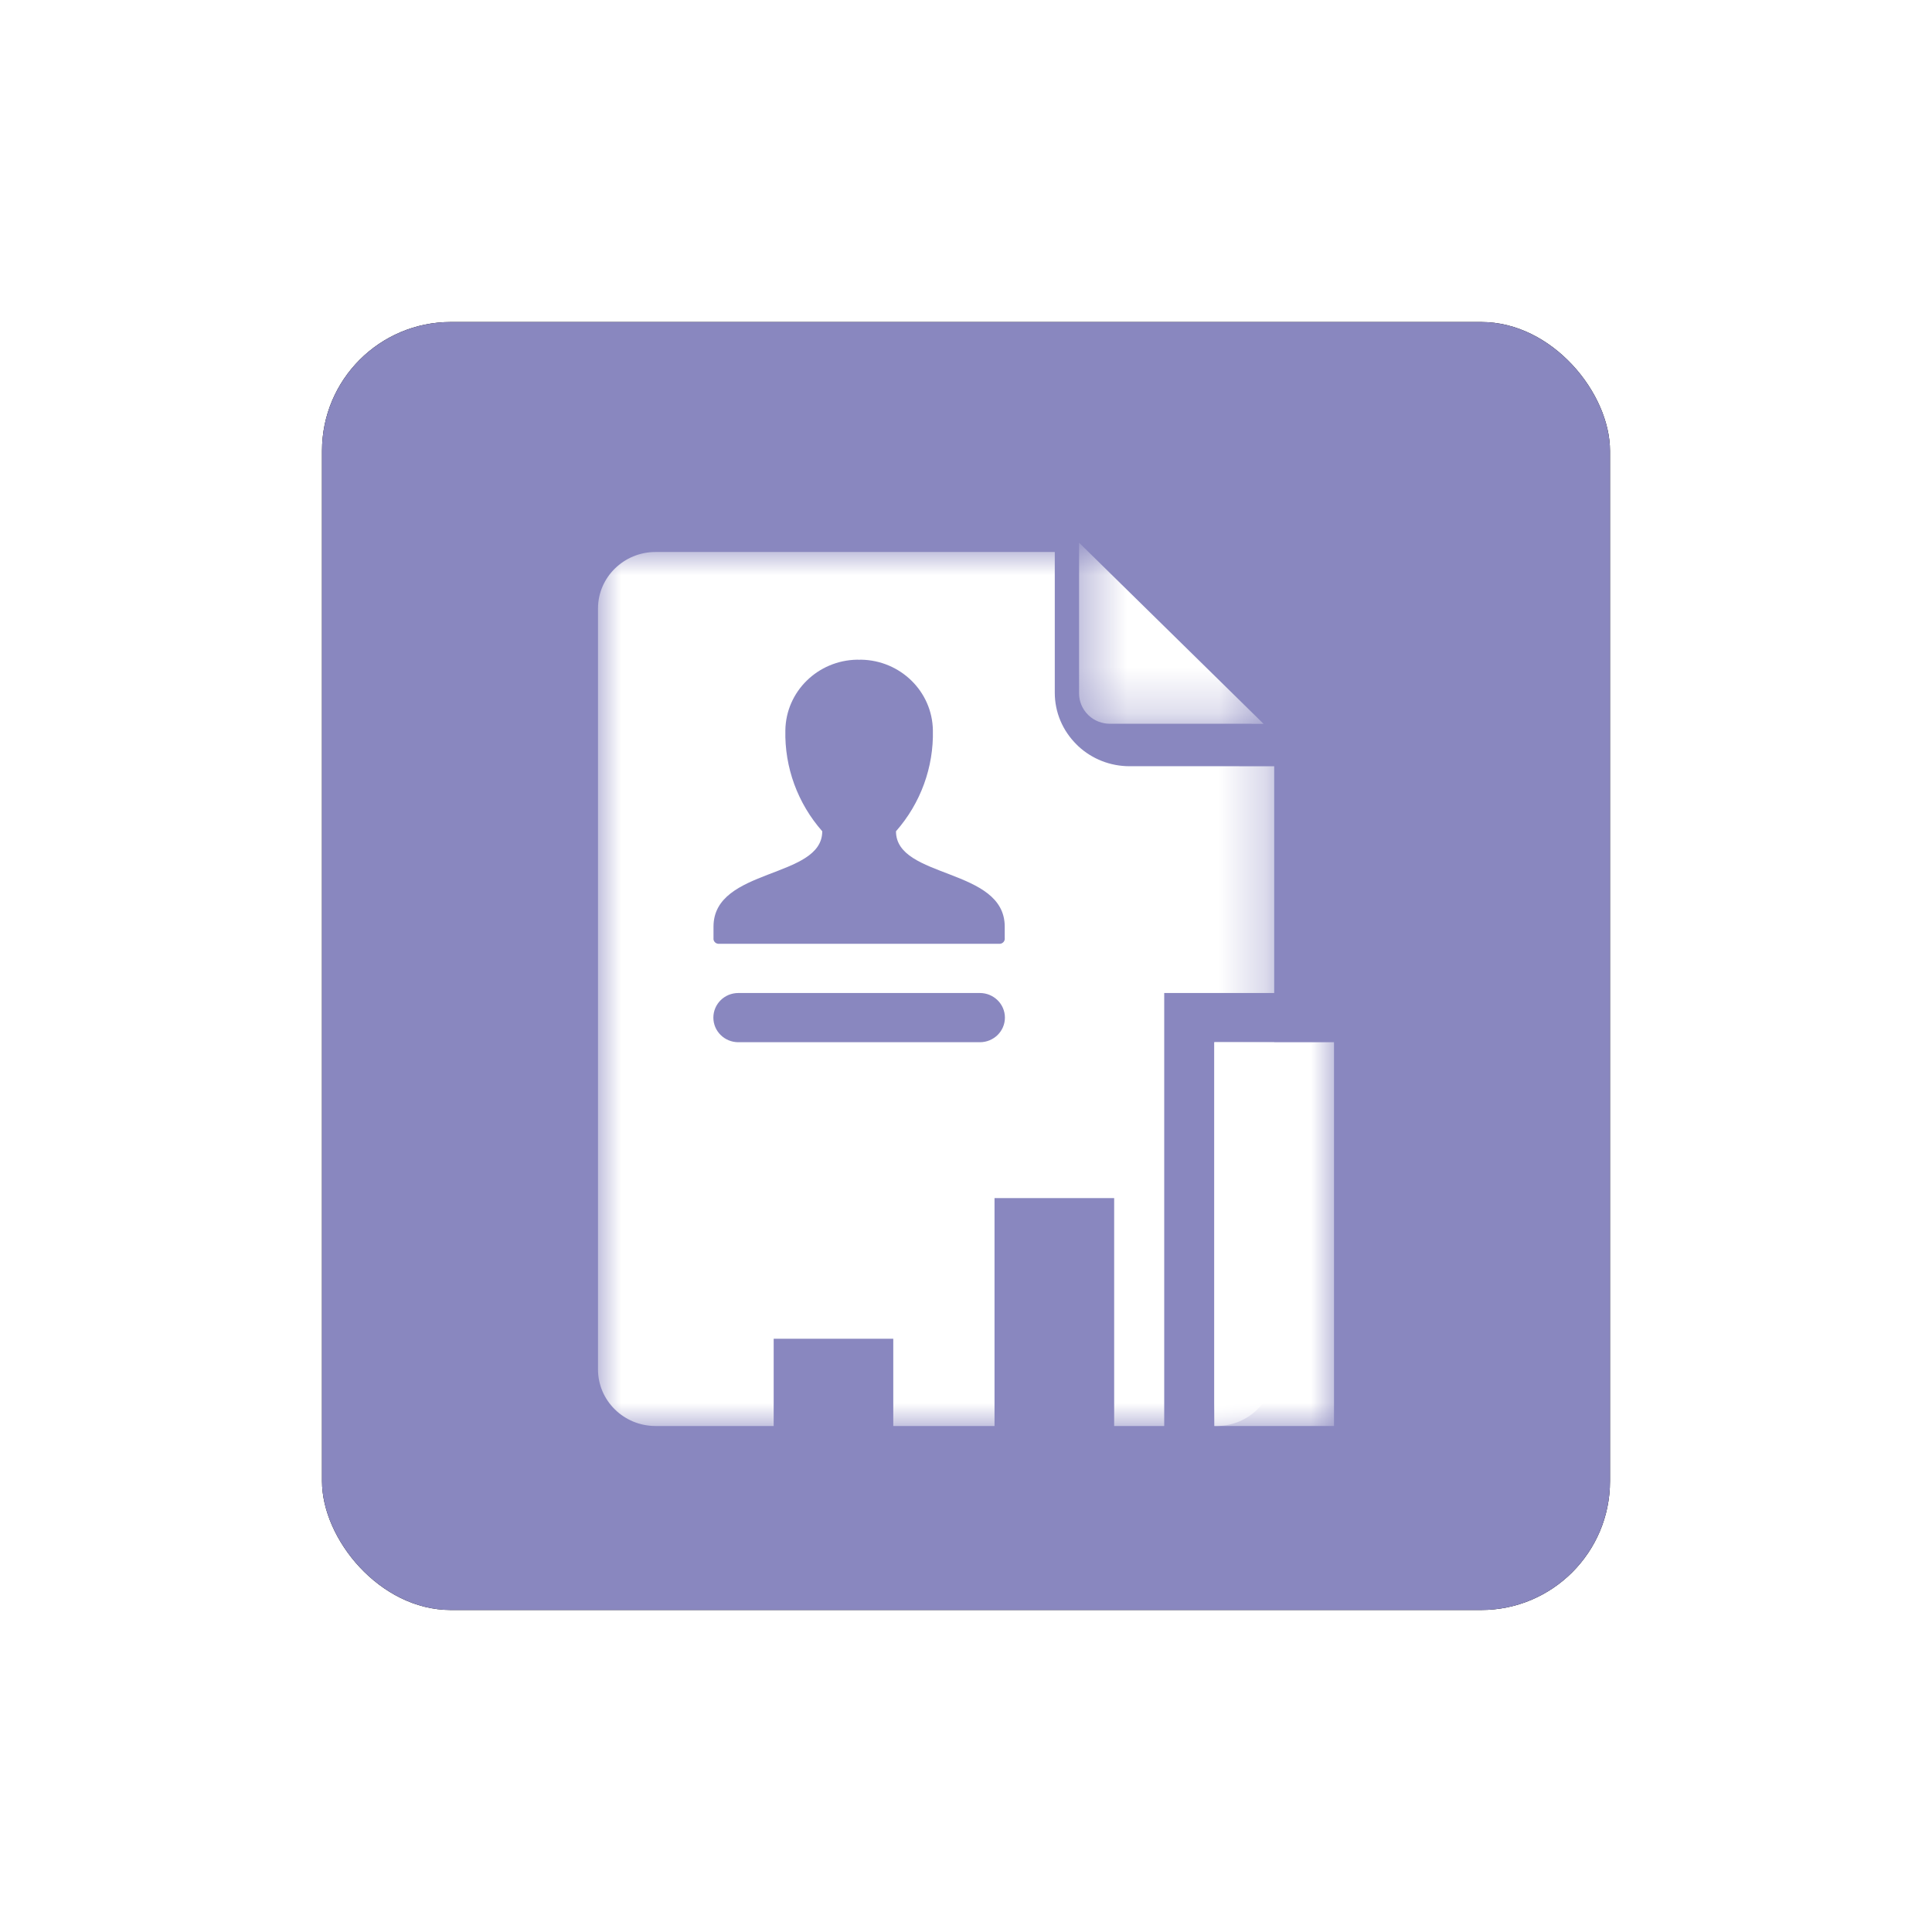 <?xml version="1.0" encoding="UTF-8"?>
<svg width="42px" height="42px" viewBox="0 0 42 42" version="1.1" xmlns="http://www.w3.org/2000/svg" xmlns:xlink="http://www.w3.org/1999/xlink">
    <title>Group 58</title>
    <defs>
        <rect id="path-1" x="0" y="0" width="28" height="28" rx="2.8"></rect>
        <filter x="-37.5%" y="-37.5%" width="175.0%" height="175.0%" filterUnits="objectBoundingBox" id="filter-2">
            <feOffset dx="0" dy="0" in="SourceAlpha" result="shadowOffsetOuter1"></feOffset>
            <feGaussianBlur stdDeviation="3.5" in="shadowOffsetOuter1" result="shadowBlurOuter1"></feGaussianBlur>
            <feColorMatrix values="0 0 0 0 0.263   0 0 0 0 0.31   0 0 0 0 0.341  0 0 0 0.2 0" type="matrix" in="shadowBlurOuter1"></feColorMatrix>
        </filter>
        <polygon id="path-3" points="0 0 14.7 0 14.7 19 0 19"></polygon>
        <polygon id="path-5" points="0 19 16 19 16 -1.42321265e-11 0 -1.42321265e-11"></polygon>
        <polygon id="path-7" points="10.458 -0.202 14.469 -0.202 14.469 3.736 10.458 3.736"></polygon>
    </defs>
    <g id="Copy-updates_Jun-1,-2020" stroke="none" stroke-width="1" fill="none" fill-rule="evenodd">
        <g id="solutions-" transform="translate(-205, -134)">
            <g id="Page"></g>
            <g id="Group-7" transform="translate(37, 61)">
                <g id="Group-58" transform="translate(175, 80)">
                    <g id="Rectangle-Copy-5">
                        <use fill="black" fill-opacity="1" filter="url(#filter-2)" xlink:href="#path-1"></use>
                        <use fill="#8987BF" fill-rule="evenodd" xlink:href="#path-1"></use>
                    </g>
                    <g id="Group-36" transform="translate(6, 5)">
                        <g id="Group-3" transform="translate(0, 0)">
                            <mask id="mask-4" fill="white">
                                <use xlink:href="#path-3"></use>
                            </mask>
                            <g id="Clip-2"></g>
                            <path d="M10.962,0.161 L10.962,3.059 C10.962,3.214 11.024,3.362 11.138,3.473 L11.148,3.483 C11.259,3.587 11.404,3.643 11.556,3.643 L14.283,3.643 L14.284,3.644 L14.51,3.644 L10.962,0.161 Z M8.687,10.5 C8.588,10.597 8.452,10.657 8.301,10.657 L3.052,10.657 C2.751,10.657 2.508,10.418 2.508,10.122 C2.508,9.974 2.569,9.84 2.667,9.743 C2.766,9.646 2.901,9.587 3.052,9.587 L8.301,9.587 C8.602,9.587 8.846,9.827 8.846,10.122 C8.846,10.27 8.785,10.403 8.687,10.5 L8.687,10.5 Z M2.511,8.144 C2.511,6.859 4.875,7.108 4.875,6.071 C4.339,5.462 4.054,4.679 4.073,3.875 C4.086,3.033 4.777,2.355 5.634,2.341 L5.643,2.341 C5.655,2.341 5.665,2.341 5.676,2.343 C5.688,2.341 5.698,2.341 5.71,2.341 L5.719,2.341 C6.575,2.355 7.267,3.033 7.28,3.875 C7.299,4.679 7.014,5.462 6.478,6.071 C6.478,7.108 8.842,6.859 8.842,8.144 L8.842,8.393 C8.85,8.454 8.805,8.51 8.742,8.517 C8.734,8.518 8.725,8.518 8.715,8.517 L2.638,8.517 C2.628,8.518 2.619,8.518 2.611,8.517 C2.548,8.51 2.503,8.454 2.511,8.393 L2.511,8.144 Z M14.284,4.658 L13.854,4.657 L11.556,4.657 C11.138,4.657 10.741,4.501 10.438,4.219 L10.428,4.208 L10.408,4.189 C10.1,3.886 9.93,3.485 9.93,3.059 L9.93,0 L1.251,0 C0.561,0 0,0.55 0,1.229 L0,17.77 C0,18.449 0.561,19 1.251,19 L3.819,19 L3.819,17.103 L6.419,17.103 L6.419,19 L8.62,19 L8.62,14.046 L11.221,14.046 L11.221,19 L12.309,19 L12.309,9.587 L14.7,9.587 L14.7,4.658 L14.284,4.658 Z M13.399,10.657 L13.399,19 L13.471,19 C14.151,18.988 14.7,18.441 14.7,17.77 L14.7,10.657 L13.399,10.657 Z M10.962,0.161 L10.962,3.059 C10.962,3.214 11.024,3.362 11.138,3.473 L11.148,3.483 C11.259,3.587 11.404,3.643 11.556,3.643 L14.283,3.643 L14.284,3.644 L14.51,3.644 L10.962,0.161 Z" id="Fill-1" fill="#FFFFFF" mask="url(#mask-4)"></path>
                        </g>
                        <mask id="mask-6" fill="white">
                            <use xlink:href="#path-5"></use>
                        </mask>
                        <g id="Clip-5"></g>
                        <polygon id="Fill-4" fill="#FFFFFF" mask="url(#mask-6)" points="13.399 19 16 19 16 10.657 13.399 10.657"></polygon>
                        <mask id="mask-8" fill="white">
                            <use xlink:href="#path-7"></use>
                        </mask>
                        <g id="Clip-2"></g>
                        <path d="M10.458,-0.202 L10.458,3.074 C10.458,3.249 10.528,3.416 10.656,3.542 L10.668,3.554 C10.793,3.671 10.958,3.734 11.129,3.734 L14.212,3.734 L14.213,3.736 L14.469,3.736 L10.458,-0.202 Z" id="Fill-1" fill="#FFFFFF" mask="url(#mask-8)"></path>
                    </g>
                </g>
            </g>
        </g>
    </g>
</svg>